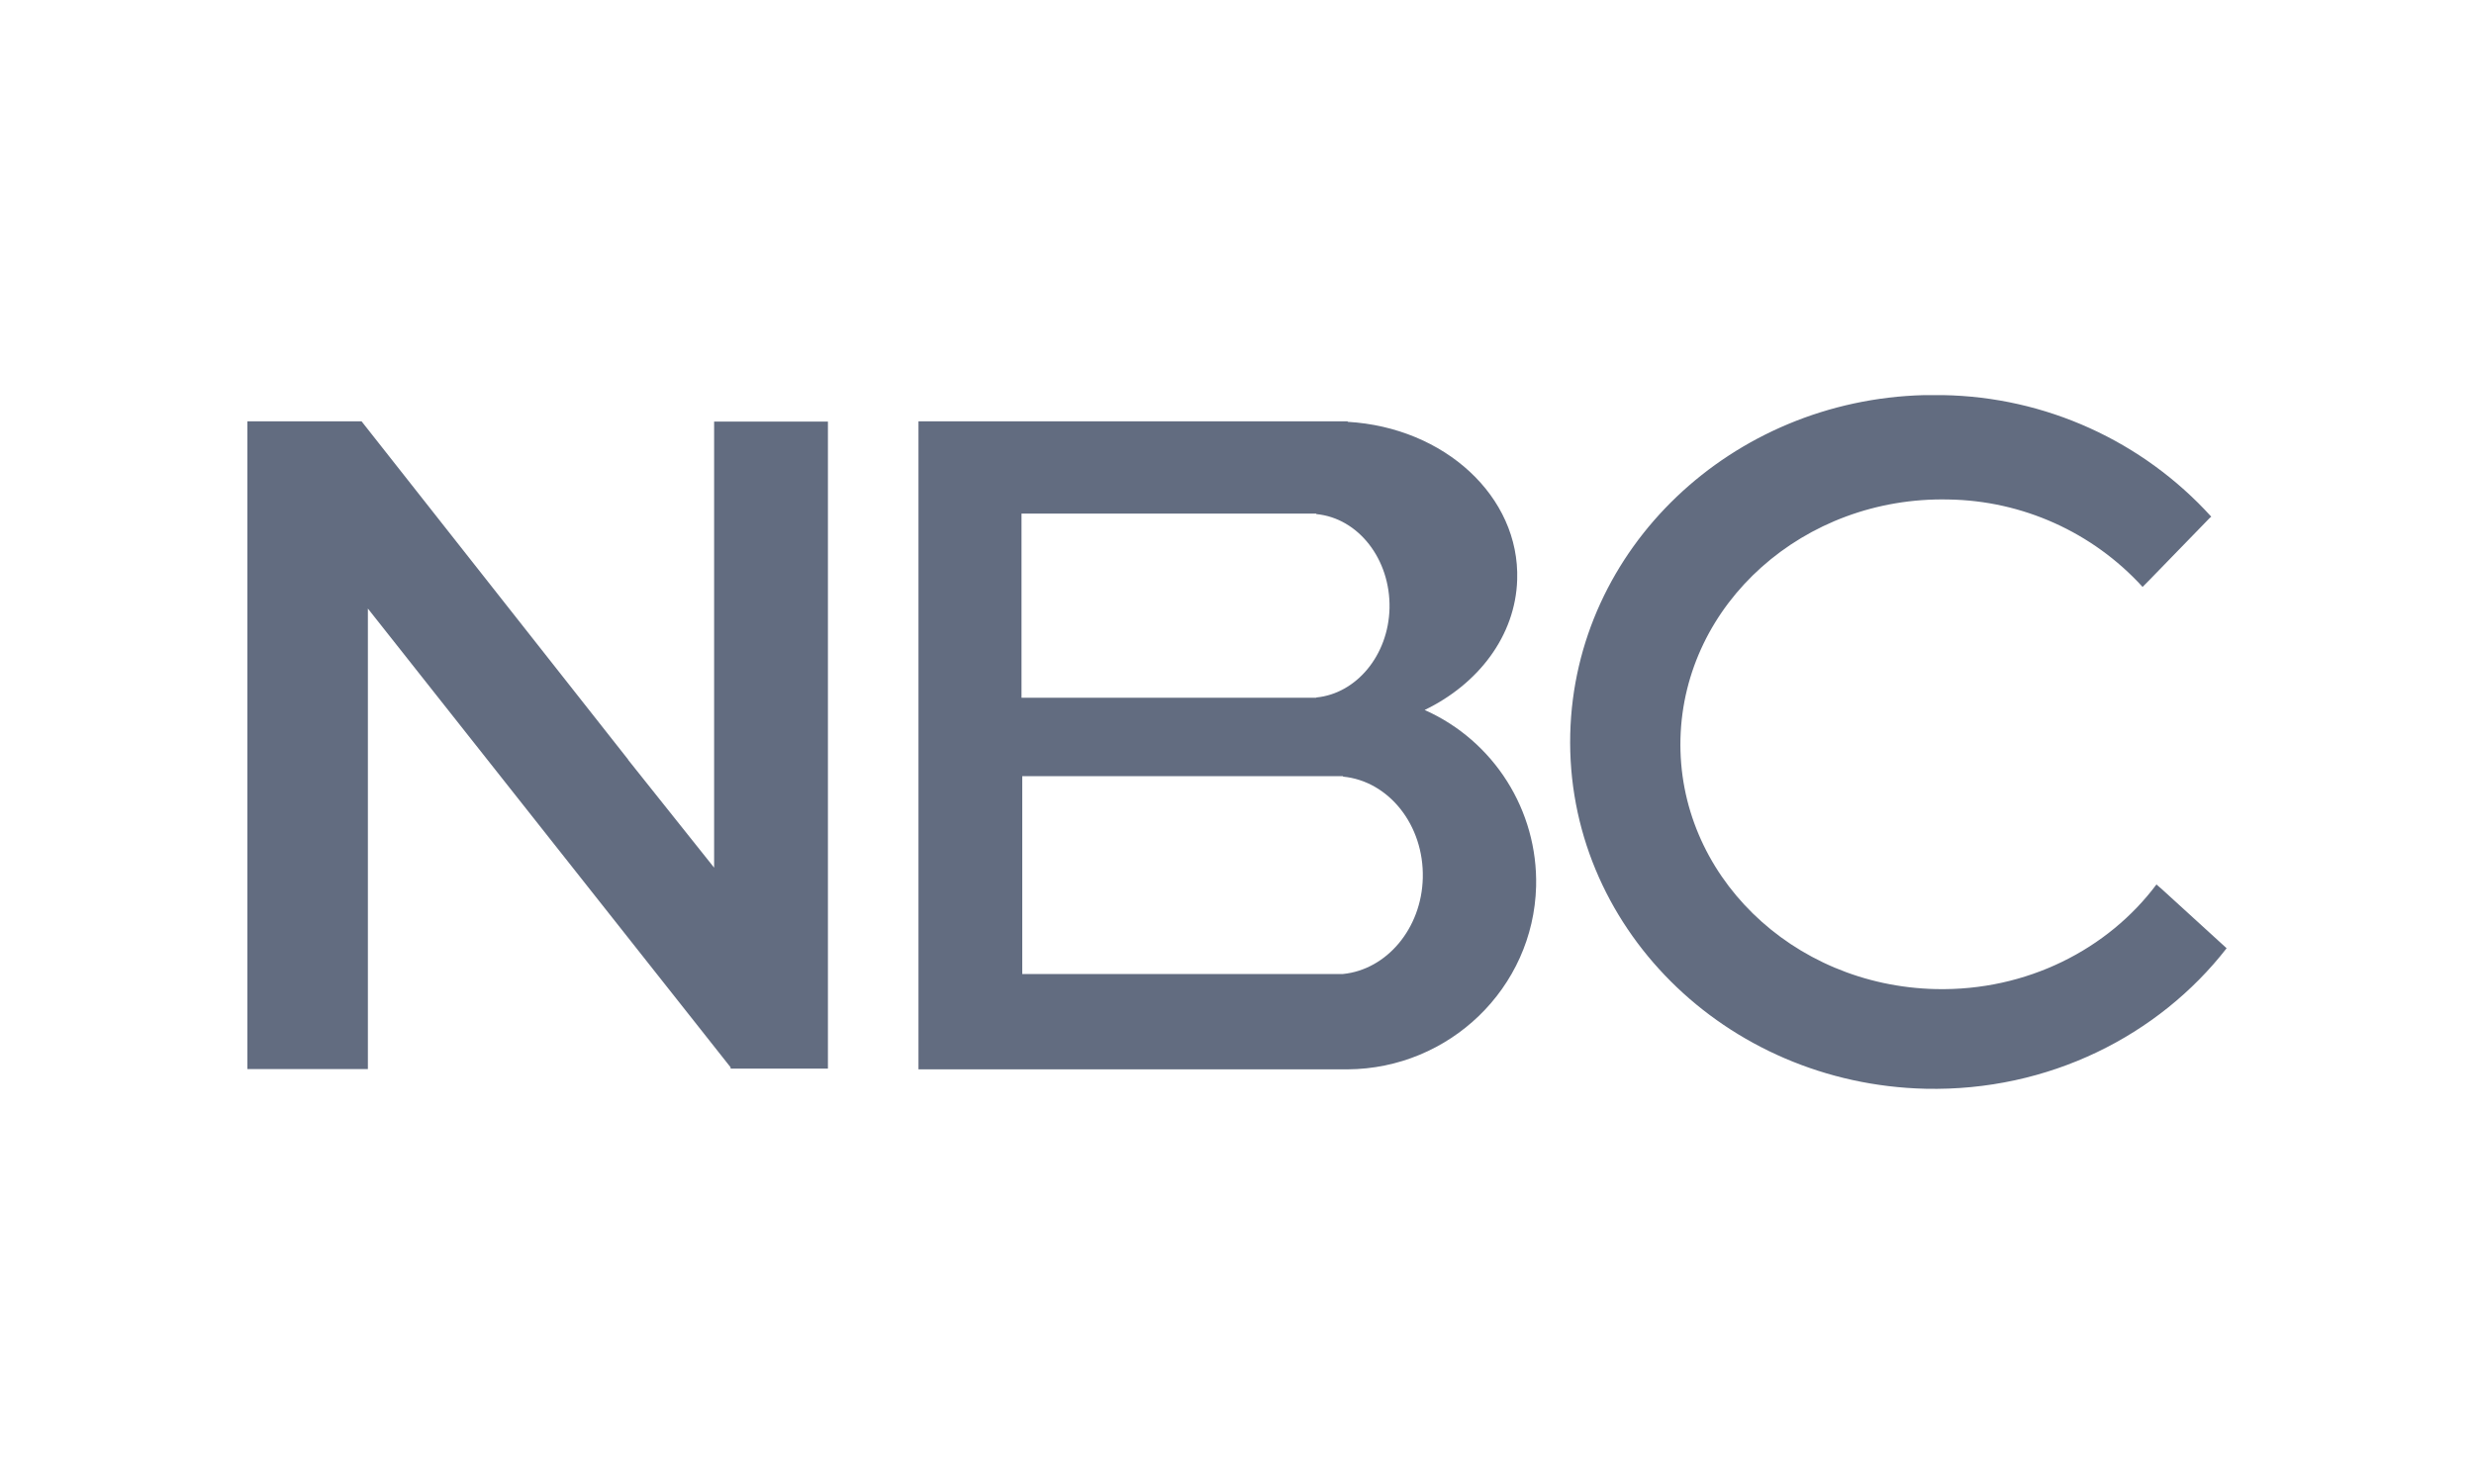 <svg width="20" height="12" viewBox="0 0 20 12" fill="none" xmlns="http://www.w3.org/2000/svg">
<g clip-path="url(#clip0_4511_913462)">
<path fill-rule="evenodd" clip-rule="evenodd" d="M15.555 3.195C13.998 3.235 12.731 4.433 12.694 5.934C12.656 7.483 13.942 8.766 15.567 8.804C16.561 8.826 17.45 8.375 18 7.668L17.994 7.662L17.48 7.193L17.433 7.152C17.041 7.676 16.385 8.014 15.65 7.998C14.482 7.972 13.558 7.066 13.585 5.973C13.613 4.88 14.582 4.013 15.752 4.039C16.349 4.048 16.916 4.303 17.319 4.744L17.321 4.746L17.323 4.744L17.385 4.681L17.863 4.189L17.876 4.178C17.32 3.565 16.535 3.209 15.707 3.195H15.555ZM2 3.407V8.645H2.974V4.921L5.905 8.629L5.907 8.641H6.693V3.409H5.773V7.016L5.078 6.144V6.142L2.923 3.407H2ZM7.425 8.647V3.407H10.895V3.411C11.678 3.456 12.287 4.016 12.265 4.688C12.251 5.142 11.95 5.532 11.517 5.741C12.078 5.991 12.433 6.554 12.418 7.168C12.396 7.99 11.717 8.642 10.894 8.647H7.425ZM10.641 4.153H8.258V5.642H10.641V5.64C10.964 5.609 11.224 5.3 11.233 4.918C11.241 4.521 10.98 4.189 10.641 4.157V4.153ZM8.264 6.276H10.857V6.28C11.226 6.315 11.512 6.671 11.502 7.099C11.492 7.509 11.209 7.841 10.857 7.876H8.264V6.276Z" fill="#626C80"/>
</g>
<defs>
<clipPath id="clip0_4511_913462">
<rect width="20" height="12" fill="white"/>
</clipPath>
</defs>
</svg>
